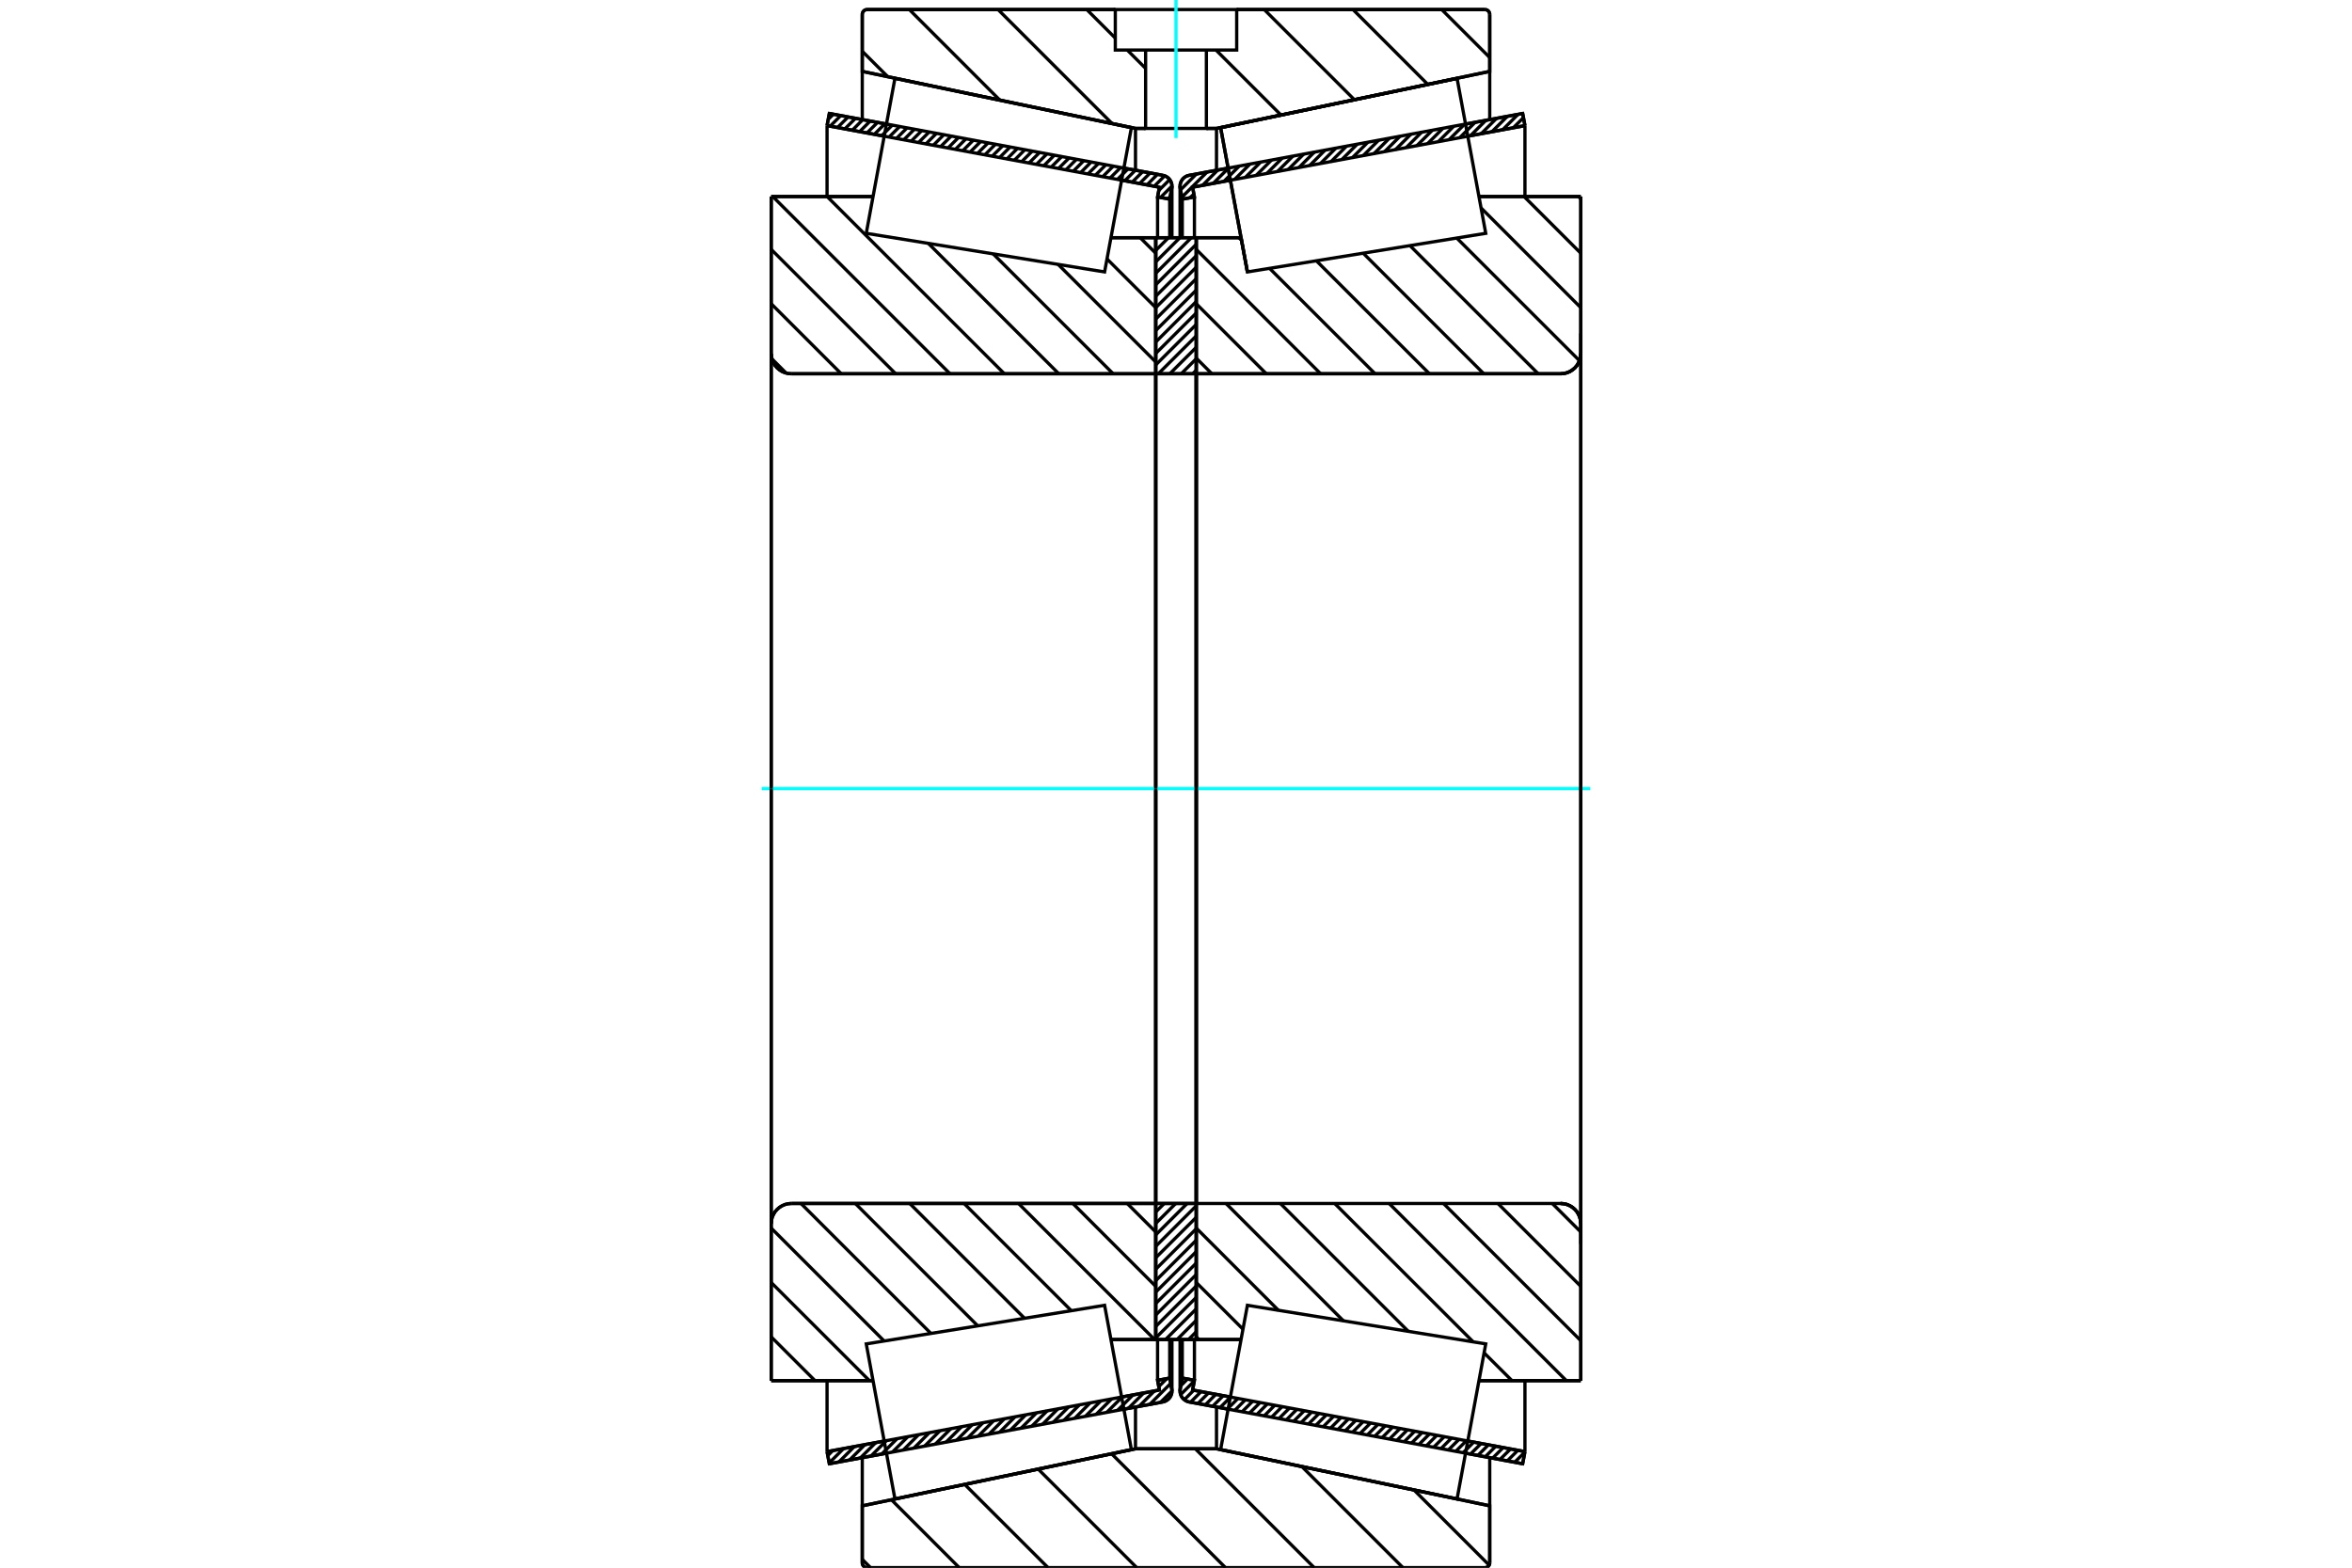 <?xml version="1.0" standalone="no"?>
<!DOCTYPE svg PUBLIC "-//W3C//DTD SVG 1.1//EN"
	"http://www.w3.org/Graphics/SVG/1.1/DTD/svg11.dtd">
<svg xmlns="http://www.w3.org/2000/svg" height="100%" width="100%" viewBox="0 0 36000 24000">
	<rect x="-1800" y="-1200" width="39600" height="26400" style="fill:#FFF"/>
	<g style="fill:none; fill-rule:evenodd" transform="matrix(1 0 0 1 0 0)">
		<g style="fill:none; stroke:#000; stroke-width:50; shape-rendering:geometricPrecision">
			<line x1="23306" y1="22409" x2="22431" y2="22247"/>
			<line x1="18798" y1="21573" x2="18201" y2="21463"/>
			<line x1="23341" y1="22223" x2="23306" y2="22409"/>
			<line x1="18254" y1="21280" x2="18832" y2="21387"/>
			<line x1="22466" y1="22061" x2="23341" y2="22223"/>
			<line x1="18282" y1="21131" x2="18254" y2="21280"/>
			<line x1="18096" y1="21097" x2="18282" y2="21131"/>
			<line x1="18065" y1="21264" x2="18096" y2="21097"/>
			<polyline points="18065,21264 18063,21280 18062,21295 18064,21321 18070,21347 18080,21371 18093,21394 18110,21414 18130,21431 18152,21445 18176,21456 18201,21463"/>
			<line x1="18201" y1="2684" x2="18798" y2="2573"/>
			<line x1="22431" y1="1900" x2="23306" y2="1737"/>
			<polyline points="18201,2684 18176,2690 18152,2701 18130,2715 18110,2732 18093,2753 18080,2775 18070,2799 18064,2825 18062,2851 18063,2866 18065,2882"/>
			<line x1="18096" y1="3049" x2="18065" y2="2882"/>
			<line x1="18282" y1="3015" x2="18096" y2="3049"/>
			<line x1="18254" y1="2866" x2="18282" y2="3015"/>
			<line x1="23341" y1="1923" x2="22466" y2="2085"/>
			<line x1="18832" y1="2759" x2="18254" y2="2866"/>
			<line x1="23306" y1="1737" x2="23341" y2="1923"/>
			<line x1="18096" y1="20507" x2="18096" y2="21097"/>
			<line x1="18096" y1="3049" x2="18096" y2="3639"/>
			<line x1="18282" y1="20507" x2="18282" y2="21131"/>
			<line x1="18282" y1="3015" x2="18282" y2="3639"/>
			<line x1="23341" y1="21137" x2="23341" y2="22223"/>
			<line x1="23341" y1="1923" x2="23341" y2="3009"/>
			<line x1="18062" y1="20507" x2="18062" y2="21295"/>
			<line x1="18062" y1="2851" x2="18062" y2="3639"/>
			<line x1="17799" y1="21463" x2="17202" y2="21573"/>
			<line x1="13569" y1="22247" x2="12694" y2="22409"/>
			<polyline points="17799,21463 17824,21456 17848,21445 17870,21431 17890,21414 17907,21394 17920,21371 17930,21347 17936,21321 17938,21295 17937,21280 17935,21264"/>
			<line x1="17904" y1="21097" x2="17935" y2="21264"/>
			<line x1="17718" y1="21131" x2="17904" y2="21097"/>
			<line x1="17746" y1="21280" x2="17718" y2="21131"/>
			<line x1="12659" y1="22223" x2="13534" y2="22061"/>
			<line x1="17168" y1="21387" x2="17746" y2="21280"/>
			<line x1="12694" y1="22409" x2="12659" y2="22223"/>
			<line x1="12694" y1="1737" x2="13569" y2="1900"/>
			<line x1="17202" y1="2573" x2="17799" y2="2684"/>
			<line x1="12659" y1="1923" x2="12694" y2="1737"/>
			<line x1="17746" y1="2866" x2="17168" y2="2759"/>
			<line x1="13534" y1="2085" x2="12659" y2="1923"/>
			<line x1="17718" y1="3015" x2="17746" y2="2866"/>
			<line x1="17904" y1="3049" x2="17718" y2="3015"/>
			<line x1="17935" y1="2882" x2="17904" y2="3049"/>
			<polyline points="17935,2882 17937,2866 17938,2851 17936,2825 17930,2799 17920,2775 17907,2753 17890,2732 17870,2715 17848,2701 17824,2690 17799,2684"/>
			<line x1="17718" y1="3639" x2="17718" y2="3015"/>
			<line x1="17718" y1="21131" x2="17718" y2="20507"/>
			<line x1="12659" y1="3009" x2="12659" y2="1923"/>
			<line x1="12659" y1="22223" x2="12659" y2="21137"/>
			<line x1="17904" y1="3639" x2="17904" y2="3049"/>
			<line x1="17904" y1="21097" x2="17904" y2="20507"/>
			<line x1="17938" y1="3639" x2="17938" y2="2851"/>
			<line x1="17938" y1="21295" x2="17938" y2="20507"/>
			<line x1="19093" y1="4163" x2="19093" y2="4163"/>
			<line x1="18996" y1="3639" x2="19093" y2="4163"/>
			<line x1="18310" y1="3639" x2="18996" y2="3639"/>
			<polyline points="18310,5710 18310,5712 18310,5714 18311,5716 18312,5717 18313,5719 18315,5720 18317,5721 18318,5722 18320,5722 18322,5722"/>
			<line x1="23886" y1="5722" x2="18322" y2="5722"/>
			<polyline points="23886,5722 23934,5719 23982,5707 24027,5689 24068,5663 24105,5632 24137,5595 24162,5553 24181,5508 24192,5461 24196,5413"/>
			<line x1="24196" y1="3009" x2="24196" y2="5413"/>
			<line x1="24196" y1="3009" x2="22637" y2="3009"/>
			<line x1="24196" y1="21137" x2="22637" y2="21137"/>
			<line x1="24196" y1="18734" x2="24196" y2="21137"/>
			<polyline points="24196,18734 24192,18685 24181,18638 24162,18593 24137,18551 24105,18515 24068,18483 24027,18458 23982,18439 23934,18428 23886,18424"/>
			<line x1="18996" y1="20507" x2="18310" y2="20507"/>
			<line x1="22637" y1="3589" x2="22637" y2="3589"/>
			<line x1="22637" y1="20558" x2="22637" y2="20557"/>
			<line x1="18310" y1="5722" x2="18310" y2="18424"/>
			<polyline points="18322,18424 18320,18424 18318,18424 18317,18425 18315,18426 18313,18427 18312,18429 18311,18431 18310,18432 18310,18434 18310,18436"/>
			<polyline points="23886,5722 23934,5719 23982,5707 24027,5689 24068,5663 24105,5632 24137,5595 24162,5553 24181,5508 24192,5461 24196,5413"/>
			<polyline points="24196,18734 24192,18685 24181,18638 24162,18593 24137,18551 24105,18515 24068,18483 24027,18458 23982,18439 23934,18428 23886,18424"/>
			<line x1="17690" y1="20507" x2="17004" y2="20507"/>
			<polyline points="17690,18436 17690,18434 17690,18432 17689,18431 17688,18429 17687,18427 17685,18426 17683,18425 17682,18424 17680,18424 17678,18424"/>
			<line x1="12114" y1="18424" x2="17678" y2="18424"/>
			<polyline points="12114,18424 12066,18428 12018,18439 11973,18458 11932,18483 11895,18515 11863,18551 11838,18593 11819,18638 11808,18685 11804,18734"/>
			<line x1="11804" y1="21137" x2="11804" y2="18734"/>
			<line x1="11804" y1="21137" x2="13363" y2="21137"/>
			<line x1="11804" y1="3009" x2="13363" y2="3009"/>
			<line x1="11804" y1="5413" x2="11804" y2="3009"/>
			<polyline points="11804,5413 11808,5461 11819,5508 11838,5553 11863,5595 11895,5632 11932,5663 11973,5689 12018,5707 12066,5719 12114,5722"/>
			<line x1="17678" y1="5722" x2="12114" y2="5722"/>
			<polyline points="17678,5722 17680,5722 17682,5722 17683,5721 17685,5720 17687,5719 17688,5717 17689,5716 17690,5714 17690,5712 17690,5710"/>
			<line x1="17004" y1="3639" x2="17690" y2="3639"/>
			<line x1="13363" y1="20557" x2="13363" y2="20558"/>
			<line x1="13363" y1="3589" x2="13363" y2="3589"/>
			<line x1="17690" y1="18424" x2="17690" y2="5722"/>
			<line x1="11804" y1="18734" x2="11804" y2="5413"/>
			<line x1="22727" y1="24000" x2="13273" y2="24000"/>
			<polyline points="22727,24000 22739,23999 22750,23996 22761,23992 22771,23986 22780,23978 22788,23969 22794,23959 22798,23949 22801,23937 22802,23926"/>
			<line x1="22802" y1="23053" x2="22802" y2="23926"/>
			<line x1="18620" y1="22180" x2="22802" y2="23053"/>
			<line x1="17380" y1="22180" x2="18620" y2="22180"/>
			<line x1="13198" y1="23053" x2="17380" y2="22180"/>
			<line x1="13198" y1="23926" x2="13198" y2="23053"/>
			<polyline points="13198,23926 13199,23937 13202,23949 13206,23959 13212,23969 13220,23978 13229,23986 13239,23992 13250,23996 13261,23999 13273,24000"/>
			<line x1="13273" y1="146" x2="17071" y2="146"/>
			<line x1="18929" y1="146" x2="22727" y2="146"/>
			<polyline points="13273,146 13261,147 13250,150 13239,154 13229,160 13220,168 13212,177 13206,187 13202,198 13199,209 13198,221"/>
			<line x1="13198" y1="1093" x2="13198" y2="221"/>
			<line x1="17380" y1="1966" x2="13198" y2="1093"/>
			<line x1="18620" y1="1966" x2="18465" y2="1966"/>
			<line x1="17535" y1="1966" x2="17380" y2="1966"/>
			<line x1="22802" y1="1093" x2="18620" y2="1966"/>
			<line x1="22802" y1="221" x2="22802" y2="1093"/>
			<polyline points="22802,221 22801,209 22798,198 22794,187 22788,177 22780,168 22771,160 22761,154 22750,150 22739,147 22727,146"/>
			<line x1="17380" y1="21540" x2="17380" y2="22180"/>
			<line x1="17380" y1="1966" x2="17380" y2="2607"/>
			<line x1="18620" y1="21540" x2="18620" y2="22180"/>
			<line x1="18620" y1="1966" x2="18620" y2="2607"/>
			<line x1="13198" y1="22315" x2="13198" y2="23053"/>
			<line x1="13198" y1="1093" x2="13198" y2="1831"/>
			<line x1="22802" y1="22315" x2="22802" y2="23053"/>
			<line x1="22802" y1="1093" x2="22802" y2="1831"/>
			<line x1="17690" y1="18424" x2="18310" y2="18424"/>
			<line x1="17690" y1="20507" x2="17690" y2="18424"/>
			<line x1="18310" y1="20507" x2="17690" y2="20507"/>
			<line x1="18310" y1="18424" x2="18310" y2="20507"/>
			<line x1="18310" y1="5722" x2="17690" y2="5722"/>
			<line x1="18310" y1="3639" x2="18310" y2="5722"/>
			<line x1="17690" y1="3639" x2="18310" y2="3639"/>
			<line x1="17690" y1="5722" x2="17690" y2="3639"/>
			<line x1="18310" y1="5722" x2="18310" y2="18424"/>
			<line x1="17690" y1="5722" x2="17690" y2="18424"/>
		</g>
		<g style="fill:none; stroke:#0FF; stroke-width:50; shape-rendering:geometricPrecision">
			<line x1="11658" y1="12073" x2="24342" y2="12073"/>
		</g>
		<g style="fill:none; stroke:#000; stroke-width:50; shape-rendering:geometricPrecision">
			<line x1="22067" y1="146" x2="22802" y2="881"/>
			<line x1="20709" y1="146" x2="21853" y2="1291"/>
			<line x1="19350" y1="146" x2="20730" y2="1526"/>
			<line x1="18612" y1="766" x2="19606" y2="1760"/>
			<line x1="16634" y1="146" x2="17071" y2="583"/>
			<line x1="17254" y1="766" x2="17535" y2="1047"/>
			<line x1="15276" y1="146" x2="17021" y2="1891"/>
			<line x1="13918" y1="146" x2="15304" y2="1533"/>
			<line x1="13198" y1="785" x2="13588" y2="1174"/>
			<line x1="21644" y1="22812" x2="22793" y2="23961"/>
			<line x1="19927" y1="22453" x2="21474" y2="24000"/>
			<line x1="18296" y1="22180" x2="20116" y2="24000"/>
			<line x1="17014" y1="22256" x2="18758" y2="24000"/>
			<line x1="15891" y1="22491" x2="17400" y2="24000"/>
			<line x1="14767" y1="22726" x2="16042" y2="24000"/>
			<line x1="13644" y1="22960" x2="14683" y2="24000"/>
			<line x1="13198" y1="23873" x2="13325" y2="24000"/>
			<line x1="18929" y1="146" x2="22727" y2="146"/>
			<polyline points="22802,221 22801,209 22798,198 22794,187 22788,177 22780,168 22771,160 22761,154 22750,150 22739,147 22727,146"/>
			<polyline points="22802,221 22802,1093 18620,1966 18465,1966"/>
			<polyline points="17071,146 13273,146 13261,147 13250,150 13239,154 13229,160 13220,168 13212,177 13206,187 13202,198 13199,209 13198,221 13198,1093 17380,1966 17535,1966"/>
			<polyline points="18000,22180 17380,22180 13198,23053 13198,23926 13199,23937 13202,23949 13206,23959 13212,23969 13220,23978 13229,23986 13239,23992 13250,23996 13261,23999 13273,24000 18000,24000"/>
			<polyline points="18000,22180 18620,22180 22802,23053 22802,23926"/>
			<polyline points="22727,24000 22739,23999 22750,23996 22761,23992 22771,23986 22780,23978 22788,23969 22794,23959 22798,23949 22801,23937 22802,23926"/>
			<line x1="22727" y1="24000" x2="18000" y2="24000"/>
			<line x1="17452" y1="3639" x2="17690" y2="3877"/>
			<line x1="16944" y1="3964" x2="17690" y2="4710"/>
			<line x1="16196" y1="4048" x2="17690" y2="5542"/>
			<line x1="15202" y1="3887" x2="17038" y2="5722"/>
			<line x1="14209" y1="3726" x2="16206" y2="5722"/>
			<line x1="12660" y1="3009" x2="15373" y2="5722"/>
			<line x1="11828" y1="3009" x2="14541" y2="5722"/>
			<line x1="11804" y1="3818" x2="13709" y2="5722"/>
			<line x1="11804" y1="4650" x2="12876" y2="5722"/>
			<line x1="11815" y1="5494" x2="12033" y2="5712"/>
			<line x1="17253" y1="18424" x2="17690" y2="18861"/>
			<line x1="16421" y1="18424" x2="17690" y2="19693"/>
			<line x1="15589" y1="18424" x2="17672" y2="20507"/>
			<line x1="14756" y1="18424" x2="16398" y2="20066"/>
			<line x1="13924" y1="18424" x2="15682" y2="20182"/>
			<line x1="13091" y1="18424" x2="14966" y2="20298"/>
			<line x1="12259" y1="18424" x2="14249" y2="20414"/>
			<line x1="11804" y1="18801" x2="13533" y2="20530"/>
			<line x1="11804" y1="19634" x2="13308" y2="21137"/>
			<line x1="11804" y1="20466" x2="12475" y2="21137"/>
			<polyline points="17690,12073 17690,3639 17690,5710"/>
			<polyline points="17678,5722 17680,5722 17682,5722 17683,5721 17685,5720 17687,5719 17688,5717 17689,5716 17690,5714 17690,5712 17690,5710"/>
			<line x1="17678" y1="5722" x2="12114" y2="5722"/>
			<polyline points="11804,5413 11808,5461 11819,5508 11838,5553 11863,5595 11895,5632 11932,5663 11973,5689 12018,5707 12066,5719 12114,5722"/>
			<line x1="11804" y1="5413" x2="11804" y2="3009"/>
			<line x1="11804" y1="5413" x2="11804" y2="12073"/>
			<line x1="11804" y1="3009" x2="13363" y2="3009"/>
			<line x1="17004" y1="3639" x2="17690" y2="3639"/>
			<line x1="17690" y1="20507" x2="17004" y2="20507"/>
			<line x1="13363" y1="21137" x2="11804" y2="21137"/>
			<line x1="11804" y1="12073" x2="11804" y2="18734"/>
			<line x1="11804" y1="21137" x2="11804" y2="18734"/>
			<polyline points="12114,18424 12066,18428 12018,18439 11973,18458 11932,18483 11895,18515 11863,18551 11838,18593 11819,18638 11808,18685 11804,18734"/>
			<line x1="12114" y1="18424" x2="17678" y2="18424"/>
			<polyline points="17690,18436 17690,18434 17690,18432 17689,18431 17688,18429 17687,18427 17685,18426 17683,18425 17682,18424 17680,18424 17678,18424"/>
			<polyline points="17690,18436 17690,20507 17690,12073"/>
			<line x1="24160" y1="3009" x2="24196" y2="3045"/>
			<line x1="23328" y1="3009" x2="24196" y2="3877"/>
			<line x1="22669" y1="3183" x2="24196" y2="4710"/>
			<line x1="22297" y1="3644" x2="24176" y2="5522"/>
			<line x1="21581" y1="3760" x2="23544" y2="5722"/>
			<line x1="20865" y1="3876" x2="22711" y2="5722"/>
			<line x1="20148" y1="3992" x2="21879" y2="5722"/>
			<line x1="18963" y1="3639" x2="19003" y2="3679"/>
			<line x1="19432" y1="4108" x2="21047" y2="5722"/>
			<line x1="18310" y1="3818" x2="20214" y2="5722"/>
			<line x1="18310" y1="4650" x2="19382" y2="5722"/>
			<line x1="18310" y1="5483" x2="18549" y2="5722"/>
			<line x1="23759" y1="18424" x2="24196" y2="18861"/>
			<line x1="22927" y1="18424" x2="24196" y2="19693"/>
			<line x1="22094" y1="18424" x2="24196" y2="20525"/>
			<line x1="21262" y1="18424" x2="23975" y2="21137"/>
			<line x1="20429" y1="18424" x2="22549" y2="20543"/>
			<line x1="22716" y1="20711" x2="23143" y2="21137"/>
			<line x1="19597" y1="18424" x2="21556" y2="20382"/>
			<line x1="18765" y1="18424" x2="20562" y2="20221"/>
			<line x1="18310" y1="18801" x2="19569" y2="20061"/>
			<line x1="18310" y1="19634" x2="19025" y2="20349"/>
			<line x1="18310" y1="20466" x2="18351" y2="20507"/>
			<polyline points="18310,12073 18310,3639 18310,5710 18310,5712 18310,5714 18311,5716 18312,5717 18313,5719 18315,5720 18317,5721 18318,5722 18320,5722 18322,5722 23886,5722 23934,5719 23982,5707 24027,5689 24068,5663 24105,5632 24137,5595 24162,5553 24181,5508 24192,5461 24196,5413 24196,3009"/>
			<line x1="24196" y1="5413" x2="24196" y2="12073"/>
			<line x1="24196" y1="3009" x2="22637" y2="3009"/>
			<line x1="18996" y1="3639" x2="18310" y2="3639"/>
			<line x1="18310" y1="20507" x2="18996" y2="20507"/>
			<line x1="22637" y1="21137" x2="24196" y2="21137"/>
			<line x1="24196" y1="12073" x2="24196" y2="18734"/>
			<polyline points="24196,21137 24196,18734 24192,18685 24181,18638 24162,18593 24137,18551 24105,18515 24068,18483 24027,18458 23982,18439 23934,18428 23886,18424 18322,18424 18320,18424 18318,18424 18317,18425 18315,18426 18313,18427 18312,18429 18311,18431 18310,18432 18310,18434 18310,18436 18310,20507 18310,12073"/>
			<line x1="18310" y1="20388" x2="18191" y2="20507"/>
			<line x1="18310" y1="20213" x2="18016" y2="20507"/>
			<line x1="18310" y1="20038" x2="17840" y2="20507"/>
			<line x1="18310" y1="19862" x2="17690" y2="20482"/>
			<line x1="18310" y1="19687" x2="17690" y2="20307"/>
			<line x1="18310" y1="19512" x2="17690" y2="20132"/>
			<line x1="18310" y1="19337" x2="17690" y2="19956"/>
			<line x1="18310" y1="19161" x2="17690" y2="19781"/>
			<line x1="18310" y1="18986" x2="17690" y2="19606"/>
			<line x1="18310" y1="18811" x2="17690" y2="19431"/>
			<line x1="18310" y1="18636" x2="17690" y2="19255"/>
			<line x1="18310" y1="18460" x2="17690" y2="19080"/>
			<line x1="18171" y1="18424" x2="17690" y2="18905"/>
			<line x1="17996" y1="18424" x2="17690" y2="18730"/>
			<line x1="17821" y1="18424" x2="17690" y2="18554"/>
			<line x1="18310" y1="5668" x2="18255" y2="5722"/>
			<line x1="18310" y1="5492" x2="18080" y2="5722"/>
			<line x1="18310" y1="5317" x2="17905" y2="5722"/>
			<line x1="18310" y1="5142" x2="17729" y2="5722"/>
			<line x1="18310" y1="4967" x2="17690" y2="5586"/>
			<line x1="18310" y1="4792" x2="17690" y2="5411"/>
			<line x1="18310" y1="4616" x2="17690" y2="5236"/>
			<line x1="18310" y1="4441" x2="17690" y2="5061"/>
			<line x1="18310" y1="4266" x2="17690" y2="4885"/>
			<line x1="18310" y1="4091" x2="17690" y2="4710"/>
			<line x1="18310" y1="3915" x2="17690" y2="4535"/>
			<line x1="18310" y1="3740" x2="17690" y2="4360"/>
			<line x1="18235" y1="3639" x2="17690" y2="4184"/>
			<line x1="18060" y1="3639" x2="17690" y2="4009"/>
			<line x1="17885" y1="3639" x2="17690" y2="3834"/>
			<line x1="17710" y1="3639" x2="17690" y2="3659"/>
			<polyline points="17690,5722 17690,3639 18310,3639 18310,5722 17690,5722"/>
			<polyline points="17690,18424 18310,18424 18310,20507 17690,20507 17690,18424"/>
			<polyline points="18000,1966 18465,1966 18465,766 18929,766 18929,146 17071,146 17071,766 17535,766 18465,766"/>
			<polyline points="17535,766 17535,1966 18000,1966"/>
		</g>
		<g style="fill:none; stroke:#0FF; stroke-width:50; shape-rendering:geometricPrecision">
			<line x1="18000" y1="2113" x2="18000" y2="0"/>
		</g>
		<g style="fill:none; stroke:#000; stroke-width:50; shape-rendering:geometricPrecision">
			<line x1="24196" y1="19043" x2="24196" y2="5103"/>
			<line x1="18310" y1="18436" x2="18310" y2="5710"/>
			<polyline points="18888,3059 18683,1955 22302,1200 22302,1200"/>
			<polyline points="19093,4163 19093,4163 18888,3059"/>
			<polyline points="17112,21087 17317,22191 13698,22947 13478,21761 13259,20574 16907,19983 17112,21087"/>
			<polyline points="17112,3059 16907,4163 13259,3572 13478,2386 13698,1200 17317,1955 17112,3059"/>
			<polyline points="18888,21087 19093,19983 22741,20574 22522,21761 22302,22947 18683,22191 18888,21087"/>
			<polyline points="18888,3059 18683,1955 22302,1200 22522,2386 22741,3572 19093,4163 18888,3059"/>
			<line x1="17938" y1="21294" x2="17762" y2="21469"/>
			<line x1="17919" y1="21179" x2="17598" y2="21500"/>
			<line x1="17859" y1="21105" x2="17736" y2="21228"/>
			<line x1="17670" y1="21294" x2="17434" y2="21530"/>
			<line x1="17506" y1="21325" x2="17270" y2="21561"/>
			<line x1="17342" y1="21355" x2="17106" y2="21591"/>
			<line x1="17178" y1="21385" x2="16942" y2="21621"/>
			<line x1="17014" y1="21416" x2="16778" y2="21652"/>
			<line x1="16850" y1="21446" x2="16614" y2="21682"/>
			<line x1="16686" y1="21477" x2="16450" y2="21713"/>
			<line x1="16522" y1="21507" x2="16286" y2="21743"/>
			<line x1="16358" y1="21537" x2="16122" y2="21773"/>
			<line x1="16193" y1="21568" x2="15958" y2="21804"/>
			<line x1="16029" y1="21598" x2="15793" y2="21834"/>
			<line x1="15865" y1="21629" x2="15629" y2="21865"/>
			<line x1="15701" y1="21659" x2="15465" y2="21895"/>
			<line x1="15537" y1="21690" x2="15301" y2="21925"/>
			<line x1="15373" y1="21720" x2="15137" y2="21956"/>
			<line x1="15209" y1="21750" x2="14973" y2="21986"/>
			<line x1="15045" y1="21781" x2="14809" y2="22017"/>
			<line x1="14881" y1="21811" x2="14645" y2="22047"/>
			<line x1="14717" y1="21842" x2="14481" y2="22078"/>
			<line x1="14553" y1="21872" x2="14317" y2="22108"/>
			<line x1="14389" y1="21902" x2="14153" y2="22138"/>
			<line x1="14225" y1="21933" x2="13989" y2="22169"/>
			<line x1="14061" y1="21963" x2="13825" y2="22199"/>
			<line x1="13896" y1="21994" x2="13660" y2="22230"/>
			<line x1="13732" y1="22024" x2="13496" y2="22260"/>
			<line x1="13568" y1="22054" x2="13332" y2="22290"/>
			<line x1="13404" y1="22085" x2="13168" y2="22321"/>
			<line x1="13240" y1="22115" x2="13004" y2="22351"/>
			<line x1="13076" y1="22146" x2="12840" y2="22382"/>
			<line x1="12912" y1="22176" x2="12691" y2="22397"/>
			<line x1="12748" y1="22206" x2="12671" y2="22284"/>
			<line x1="17912" y1="3008" x2="17876" y2="3044"/>
			<line x1="17938" y1="2848" x2="17763" y2="3023"/>
			<line x1="17904" y1="2749" x2="17737" y2="2916"/>
			<line x1="17827" y1="2692" x2="17667" y2="2851"/>
			<line x1="17717" y1="2668" x2="17555" y2="2831"/>
			<line x1="17604" y1="2648" x2="17442" y2="2810"/>
			<line x1="17491" y1="2627" x2="17329" y2="2789"/>
			<line x1="17378" y1="2606" x2="17216" y2="2768"/>
			<line x1="17266" y1="2585" x2="17103" y2="2747"/>
			<line x1="17153" y1="2564" x2="16991" y2="2726"/>
			<line x1="17040" y1="2543" x2="16878" y2="2705"/>
			<line x1="16927" y1="2522" x2="16765" y2="2684"/>
			<line x1="16815" y1="2501" x2="16652" y2="2663"/>
			<line x1="16702" y1="2480" x2="16540" y2="2643"/>
			<line x1="16589" y1="2459" x2="16427" y2="2622"/>
			<line x1="16476" y1="2439" x2="16314" y2="2601"/>
			<line x1="16364" y1="2418" x2="16201" y2="2580"/>
			<line x1="16251" y1="2397" x2="16089" y2="2559"/>
			<line x1="16138" y1="2376" x2="15976" y2="2538"/>
			<line x1="16025" y1="2355" x2="15863" y2="2517"/>
			<line x1="15912" y1="2334" x2="15750" y2="2496"/>
			<line x1="15800" y1="2313" x2="15638" y2="2475"/>
			<line x1="15687" y1="2292" x2="15525" y2="2454"/>
			<line x1="15574" y1="2271" x2="15412" y2="2434"/>
			<line x1="15461" y1="2250" x2="15299" y2="2413"/>
			<line x1="15349" y1="2230" x2="15186" y2="2392"/>
			<line x1="15236" y1="2209" x2="15074" y2="2371"/>
			<line x1="15123" y1="2188" x2="14961" y2="2350"/>
			<line x1="15010" y1="2167" x2="14848" y2="2329"/>
			<line x1="14898" y1="2146" x2="14735" y2="2308"/>
			<line x1="14785" y1="2125" x2="14623" y2="2287"/>
			<line x1="14672" y1="2104" x2="14510" y2="2266"/>
			<line x1="14559" y1="2083" x2="14397" y2="2245"/>
			<line x1="14447" y1="2062" x2="14284" y2="2225"/>
			<line x1="14334" y1="2041" x2="14172" y2="2204"/>
			<line x1="14221" y1="2021" x2="14059" y2="2183"/>
			<line x1="14108" y1="2000" x2="13946" y2="2162"/>
			<line x1="13995" y1="1979" x2="13833" y2="2141"/>
			<line x1="13883" y1="1958" x2="13721" y2="2120"/>
			<line x1="13770" y1="1937" x2="13608" y2="2099"/>
			<line x1="13657" y1="1916" x2="13495" y2="2078"/>
			<line x1="13544" y1="1895" x2="13382" y2="2057"/>
			<line x1="13432" y1="1874" x2="13269" y2="2036"/>
			<line x1="13319" y1="1853" x2="13157" y2="2016"/>
			<line x1="13206" y1="1832" x2="13044" y2="1995"/>
			<line x1="13093" y1="1812" x2="12931" y2="1974"/>
			<line x1="12981" y1="1791" x2="12818" y2="1953"/>
			<line x1="12868" y1="1770" x2="12706" y2="1932"/>
			<line x1="12755" y1="1749" x2="12677" y2="1827"/>
			<polyline points="12659,1923 12694,1737 17799,2684"/>
			<polyline points="17935,2882 17938,2855 17937,2829 17931,2803 17921,2778 17908,2755 17891,2734 17871,2716 17849,2701 17825,2691 17799,2684"/>
			<polyline points="17935,2882 17904,3049 17718,3015 17746,2866 12659,1923"/>
			<polyline points="12659,22223 17746,21280 17718,21131 17904,21097 17935,21264"/>
			<polyline points="17799,21463 17825,21456 17849,21445 17871,21430 17891,21412 17908,21392 17921,21369 17931,21344 17937,21317 17938,21291 17935,21264"/>
			<polyline points="17799,21463 12694,22409 12659,22223"/>
			<line x1="23309" y1="22395" x2="23297" y2="22407"/>
			<line x1="23339" y1="22231" x2="23184" y2="22386"/>
			<line x1="23233" y1="22203" x2="23071" y2="22365"/>
			<line x1="23121" y1="22182" x2="22958" y2="22344"/>
			<line x1="23008" y1="22161" x2="22846" y2="22323"/>
			<line x1="22895" y1="22140" x2="22733" y2="22302"/>
			<line x1="22782" y1="22119" x2="22620" y2="22282"/>
			<line x1="22670" y1="22099" x2="22507" y2="22261"/>
			<line x1="22557" y1="22078" x2="22395" y2="22240"/>
			<line x1="22444" y1="22057" x2="22282" y2="22219"/>
			<line x1="22331" y1="22036" x2="22169" y2="22198"/>
			<line x1="22218" y1="22015" x2="22056" y2="22177"/>
			<line x1="22106" y1="21994" x2="21944" y2="22156"/>
			<line x1="21993" y1="21973" x2="21831" y2="22135"/>
			<line x1="21880" y1="21952" x2="21718" y2="22114"/>
			<line x1="21767" y1="21931" x2="21605" y2="22093"/>
			<line x1="21655" y1="21910" x2="21492" y2="22073"/>
			<line x1="21542" y1="21890" x2="21380" y2="22052"/>
			<line x1="21429" y1="21869" x2="21267" y2="22031"/>
			<line x1="21316" y1="21848" x2="21154" y2="22010"/>
			<line x1="21204" y1="21827" x2="21041" y2="21989"/>
			<line x1="21091" y1="21806" x2="20929" y2="21968"/>
			<line x1="20978" y1="21785" x2="20816" y2="21947"/>
			<line x1="20865" y1="21764" x2="20703" y2="21926"/>
			<line x1="20753" y1="21743" x2="20590" y2="21905"/>
			<line x1="20640" y1="21722" x2="20478" y2="21885"/>
			<line x1="20527" y1="21701" x2="20365" y2="21864"/>
			<line x1="20414" y1="21681" x2="20252" y2="21843"/>
			<line x1="20302" y1="21660" x2="20139" y2="21822"/>
			<line x1="20189" y1="21639" x2="20027" y2="21801"/>
			<line x1="20076" y1="21618" x2="19914" y2="21780"/>
			<line x1="19963" y1="21597" x2="19801" y2="21759"/>
			<line x1="19850" y1="21576" x2="19688" y2="21738"/>
			<line x1="19738" y1="21555" x2="19576" y2="21717"/>
			<line x1="19625" y1="21534" x2="19463" y2="21696"/>
			<line x1="19512" y1="21513" x2="19350" y2="21676"/>
			<line x1="19399" y1="21492" x2="19237" y2="21655"/>
			<line x1="19287" y1="21472" x2="19124" y2="21634"/>
			<line x1="19174" y1="21451" x2="19012" y2="21613"/>
			<line x1="19061" y1="21430" x2="18899" y2="21592"/>
			<line x1="18948" y1="21409" x2="18786" y2="21571"/>
			<line x1="18836" y1="21388" x2="18673" y2="21550"/>
			<line x1="18723" y1="21367" x2="18561" y2="21529"/>
			<line x1="18610" y1="21346" x2="18448" y2="21508"/>
			<line x1="18497" y1="21325" x2="18335" y2="21487"/>
			<line x1="18385" y1="21304" x2="18222" y2="21467"/>
			<line x1="18272" y1="21283" x2="18127" y2="21429"/>
			<line x1="18280" y1="21142" x2="18071" y2="21350"/>
			<line x1="18176" y1="21112" x2="18074" y2="21214"/>
			<line x1="23339" y1="1914" x2="23327" y2="1926"/>
			<line x1="23318" y1="1801" x2="23163" y2="1956"/>
			<line x1="23235" y1="1751" x2="22999" y2="1987"/>
			<line x1="23071" y1="1781" x2="22835" y2="2017"/>
			<line x1="22907" y1="1811" x2="22671" y2="2047"/>
			<line x1="22743" y1="1842" x2="22507" y2="2078"/>
			<line x1="22579" y1="1872" x2="22343" y2="2108"/>
			<line x1="22415" y1="1903" x2="22179" y2="2139"/>
			<line x1="22251" y1="1933" x2="22015" y2="2169"/>
			<line x1="22087" y1="1963" x2="21851" y2="2199"/>
			<line x1="21923" y1="1994" x2="21687" y2="2230"/>
			<line x1="21759" y1="2024" x2="21523" y2="2260"/>
			<line x1="21595" y1="2055" x2="21359" y2="2291"/>
			<line x1="21430" y1="2085" x2="21194" y2="2321"/>
			<line x1="21266" y1="2116" x2="21030" y2="2352"/>
			<line x1="21102" y1="2146" x2="20866" y2="2382"/>
			<line x1="20938" y1="2176" x2="20702" y2="2412"/>
			<line x1="20774" y1="2207" x2="20538" y2="2443"/>
			<line x1="20610" y1="2237" x2="20374" y2="2473"/>
			<line x1="20446" y1="2268" x2="20210" y2="2504"/>
			<line x1="20282" y1="2298" x2="20046" y2="2534"/>
			<line x1="20118" y1="2328" x2="19882" y2="2564"/>
			<line x1="19954" y1="2359" x2="19718" y2="2595"/>
			<line x1="19790" y1="2389" x2="19554" y2="2625"/>
			<line x1="19626" y1="2420" x2="19390" y2="2656"/>
			<line x1="19462" y1="2450" x2="19226" y2="2686"/>
			<line x1="19297" y1="2480" x2="19061" y2="2716"/>
			<line x1="19133" y1="2511" x2="18897" y2="2747"/>
			<line x1="18969" y1="2541" x2="18733" y2="2777"/>
			<line x1="18805" y1="2572" x2="18569" y2="2808"/>
			<line x1="18641" y1="2602" x2="18405" y2="2838"/>
			<line x1="18273" y1="2970" x2="18216" y2="3027"/>
			<line x1="18477" y1="2632" x2="18090" y2="3019"/>
			<line x1="18313" y1="2663" x2="18069" y2="2907"/>
			<polyline points="23341,1923 23306,1737 18201,2684 18175,2691 18151,2701 18129,2716 18109,2734 18092,2755 18079,2778 18069,2803 18063,2829 18062,2855 18065,2882 18096,3049 18282,3015 18254,2866 23341,1923"/>
			<polyline points="23341,22223 18254,21280 18282,21131 18096,21097 18065,21264 18062,21291 18063,21317 18069,21344 18079,21369 18092,21392 18109,21412 18129,21430 18151,21445 18175,21456 18201,21463 23306,22409 23341,22223"/>
		</g>
	</g>
</svg>
